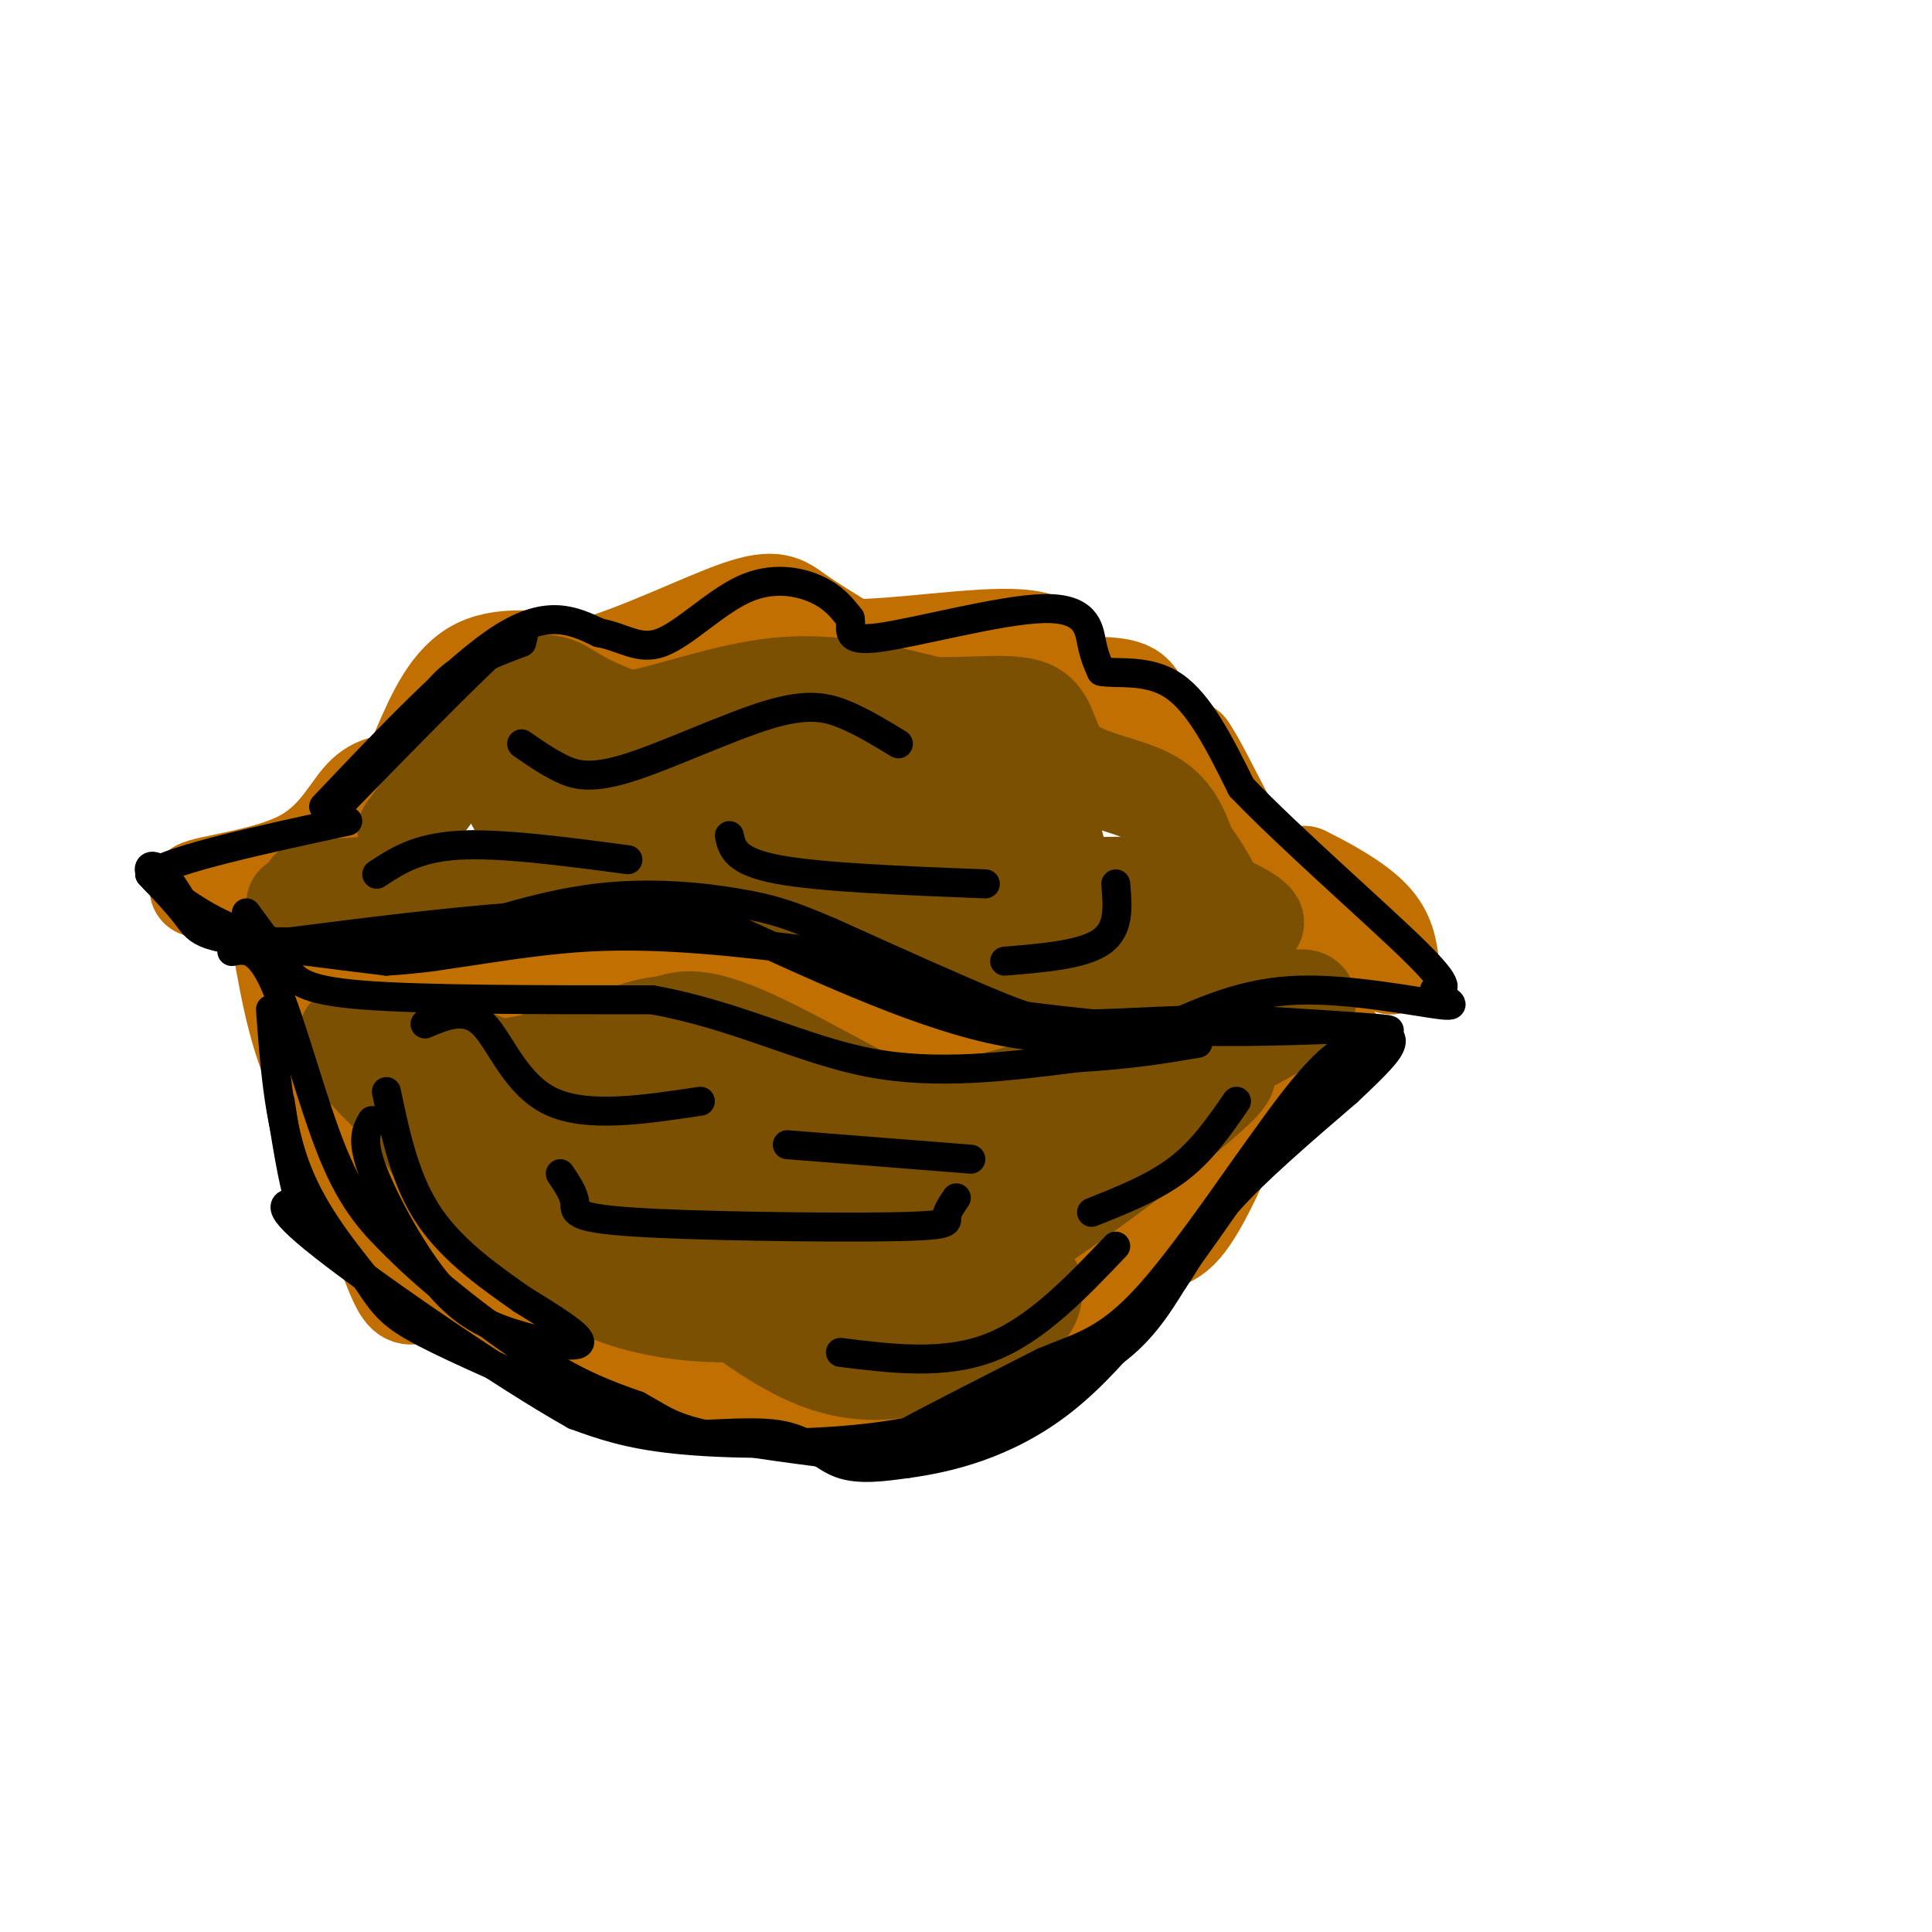 <svg viewBox='0 0 400 400' version='1.1' xmlns='http://www.w3.org/2000/svg' xmlns:xlink='http://www.w3.org/1999/xlink'><g fill='none' stroke='rgb(194,111,1)' stroke-width='20' stroke-linecap='round' stroke-linejoin='round'><path d='M87,155c3.083,-7.083 6.167,-14.167 12,-17c5.833,-2.833 14.417,-1.417 23,0'/><path d='M122,138c9.988,-2.690 23.458,-9.417 31,-12c7.542,-2.583 9.155,-1.024 12,1c2.845,2.024 6.923,4.512 11,7'/><path d='M176,134c9.089,0.244 26.311,-2.644 35,-2c8.689,0.644 8.844,4.822 9,9'/><path d='M220,141c4.417,1.345 10.958,0.208 14,2c3.042,1.792 2.583,6.512 4,9c1.417,2.488 4.708,2.744 8,3'/><path d='M246,155c3.378,4.911 7.822,15.689 12,21c4.178,5.311 8.089,5.156 12,5'/><path d='M270,181c4.800,2.333 10.800,5.667 14,9c3.200,3.333 3.600,6.667 4,10'/><path d='M288,200c-2.933,-0.489 -12.267,-6.711 -23,-5c-10.733,1.711 -22.867,11.356 -35,21'/><path d='M230,216c-10.778,4.556 -20.222,5.444 -28,4c-7.778,-1.444 -13.889,-5.222 -20,-9'/><path d='M182,211c-8.933,-4.911 -21.267,-12.689 -31,-16c-9.733,-3.311 -16.867,-2.156 -24,-1'/><path d='M127,194c-10.000,2.167 -23.000,8.083 -36,14'/><path d='M91,208c-7.067,2.800 -6.733,2.800 -9,0c-2.267,-2.800 -7.133,-8.400 -12,-14'/><path d='M70,194c-3.778,-3.600 -7.222,-5.600 -12,-7c-4.778,-1.400 -10.889,-2.200 -17,-3'/><path d='M41,184c1.452,-1.083 13.583,-2.292 21,-6c7.417,-3.708 10.119,-9.917 13,-13c2.881,-3.083 5.940,-3.042 9,-3'/><path d='M84,162c2.500,-0.500 4.250,-0.250 6,0'/><path d='M71,210c-1.556,10.467 -3.111,20.933 -1,30c2.111,9.067 7.889,16.733 12,21c4.111,4.267 6.556,5.133 9,6'/><path d='M91,267c4.786,1.440 12.250,2.042 16,2c3.750,-0.042 3.786,-0.726 0,-4c-3.786,-3.274 -11.393,-9.137 -19,-15'/><path d='M88,250c-7.222,-6.289 -15.778,-14.511 -21,-24c-5.222,-9.489 -7.111,-20.244 -9,-31'/><path d='M58,195c3.095,8.750 15.333,46.125 21,62c5.667,15.875 4.762,10.250 11,11c6.238,0.750 19.619,7.875 33,15'/><path d='M123,283c5.718,3.833 3.512,5.914 9,6c5.488,0.086 18.670,-1.823 26,-1c7.330,0.823 8.809,4.378 12,5c3.191,0.622 8.096,-1.689 13,-4'/><path d='M183,289c4.107,-2.393 7.875,-6.375 13,-7c5.125,-0.625 11.607,2.107 18,-1c6.393,-3.107 12.696,-12.054 19,-21'/><path d='M233,260c5.044,-3.444 8.156,-1.556 12,-6c3.844,-4.444 8.422,-15.222 13,-26'/><path d='M258,228c5.333,-6.333 12.167,-9.167 19,-12'/></g>
<g fill='none' stroke='rgb(124,80,2)' stroke-width='20' stroke-linecap='round' stroke-linejoin='round'><path d='M84,172c8.622,-11.711 17.244,-23.422 23,-28c5.756,-4.578 8.644,-2.022 12,0c3.356,2.022 7.178,3.511 11,5'/><path d='M130,149c7.178,-0.956 19.622,-5.844 31,-7c11.378,-1.156 21.689,1.422 32,4'/><path d='M193,146c9.528,0.255 17.348,-1.107 21,1c3.652,2.107 3.137,7.683 7,11c3.863,3.317 12.104,4.376 17,7c4.896,2.624 6.448,6.812 8,11'/><path d='M246,176c3.778,5.356 9.222,13.244 5,18c-4.222,4.756 -18.111,6.378 -32,8'/><path d='M219,202c-7.190,2.060 -9.167,3.208 -20,-1c-10.833,-4.208 -30.524,-13.774 -45,-18c-14.476,-4.226 -23.738,-3.113 -33,-2'/><path d='M121,181c-15.000,0.167 -36.000,1.583 -57,3'/><path d='M64,184c7.925,0.046 56.238,-1.338 82,-3c25.762,-1.662 28.974,-3.601 32,-7c3.026,-3.399 5.864,-8.257 2,-11c-3.864,-2.743 -14.432,-3.372 -25,-4'/><path d='M155,159c-12.903,-1.243 -32.659,-2.350 -42,0c-9.341,2.350 -8.267,8.156 -2,11c6.267,2.844 17.726,2.727 34,1c16.274,-1.727 37.364,-5.065 48,-5c10.636,0.065 10.818,3.532 11,7'/><path d='M204,173c3.902,3.300 8.156,8.050 11,9c2.844,0.950 4.278,-1.900 4,-5c-0.278,-3.100 -2.267,-6.450 -3,-9c-0.733,-2.550 -0.209,-4.300 -13,-5c-12.791,-0.700 -38.895,-0.350 -65,0'/><path d='M138,163c-10.772,0.772 -5.201,2.701 -5,5c0.201,2.299 -4.967,4.967 2,6c6.967,1.033 26.068,0.432 37,2c10.932,1.568 13.695,5.305 19,7c5.305,1.695 13.153,1.347 21,1'/><path d='M212,184c9.071,-0.298 21.250,-1.542 31,0c9.750,1.542 17.071,5.869 17,7c-0.071,1.131 -7.536,-0.935 -15,-3'/><path d='M245,188c-16.298,0.060 -49.542,1.708 -65,1c-15.458,-0.708 -13.131,-3.774 -22,-5c-8.869,-1.226 -28.935,-0.613 -49,0'/><path d='M109,184c-10.778,1.644 -13.222,5.756 -19,7c-5.778,1.244 -14.889,-0.378 -24,-2'/><path d='M66,189c-4.833,-0.667 -4.917,-1.333 -5,-2'/><path d='M82,226c3.844,2.222 7.689,4.444 14,2c6.311,-2.444 15.089,-9.556 24,-12c8.911,-2.444 17.956,-0.222 27,2'/><path d='M147,218c7.800,2.356 13.800,7.244 23,10c9.200,2.756 21.600,3.378 34,4'/><path d='M204,232c8.226,1.345 11.792,2.708 21,0c9.208,-2.708 24.060,-9.488 28,-10c3.940,-0.512 -3.030,5.244 -10,11'/><path d='M243,233c-7.393,6.143 -20.875,16.000 -30,22c-9.125,6.000 -13.893,8.143 -20,10c-6.107,1.857 -13.554,3.429 -21,5'/><path d='M172,270c-7.667,1.393 -16.333,2.375 -25,2c-8.667,-0.375 -17.333,-2.107 -25,-6c-7.667,-3.893 -14.333,-9.946 -21,-16'/><path d='M101,250c-6.110,-5.407 -10.885,-10.923 -13,-15c-2.115,-4.077 -1.569,-6.713 -1,-9c0.569,-2.287 1.163,-4.225 4,-5c2.837,-0.775 7.919,-0.388 13,0'/><path d='M104,221c9.400,-1.422 26.400,-4.978 39,-4c12.600,0.978 20.800,6.489 29,12'/><path d='M172,229c13.489,2.622 32.711,3.178 40,4c7.289,0.822 2.644,1.911 -2,3'/><path d='M210,236c-1.024,1.679 -2.583,4.375 -13,0c-10.417,-4.375 -29.690,-15.821 -41,-21c-11.310,-5.179 -14.655,-4.089 -18,-3'/><path d='M138,212c-6.226,0.512 -12.793,3.292 -16,8c-3.207,4.708 -3.056,11.344 -4,15c-0.944,3.656 -2.984,4.330 9,4c11.984,-0.330 37.992,-1.665 64,-3'/><path d='M191,236c-2.383,-2.364 -40.339,-6.773 -56,-8c-15.661,-1.227 -9.025,0.729 -6,3c3.025,2.271 2.440,4.856 2,6c-0.440,1.144 -0.734,0.846 6,1c6.734,0.154 20.495,0.758 30,0c9.505,-0.758 14.752,-2.879 20,-5'/><path d='M187,233c12.333,-3.333 33.167,-9.167 54,-15'/><path d='M241,218c13.856,-4.882 21.498,-9.587 26,-11c4.502,-1.413 5.866,0.466 -1,5c-6.866,4.534 -21.962,11.724 -37,16c-15.038,4.276 -30.019,5.638 -45,7'/><path d='M184,235c-17.012,1.119 -37.042,0.417 -52,-3c-14.958,-3.417 -24.845,-9.548 -34,-13c-9.155,-3.452 -17.577,-4.226 -26,-5'/><path d='M72,214c-2.195,2.037 5.319,9.628 10,14c4.681,4.372 6.530,5.523 12,8c5.470,2.477 14.563,6.279 21,8c6.437,1.721 10.219,1.360 14,1'/><path d='M129,245c8.715,-0.148 23.501,-1.019 30,-1c6.499,0.019 4.711,0.928 5,3c0.289,2.072 2.654,5.306 -1,6c-3.654,0.694 -13.327,-1.153 -23,-3'/><path d='M140,250c-0.467,1.044 9.867,5.156 21,6c11.133,0.844 23.067,-1.578 35,-4'/><path d='M196,252c5.833,-0.667 2.917,-0.333 0,0'/><path d='M214,266c0.131,1.851 0.262,3.702 -2,6c-2.262,2.298 -6.917,5.042 -14,8c-7.083,2.958 -16.595,6.131 -28,2c-11.405,-4.131 -24.702,-15.565 -38,-27'/></g>
<g fill='none' stroke='rgb(0,0,0)' stroke-width='6' stroke-linecap='round' stroke-linejoin='round'><path d='M108,154c2.565,1.789 5.129,3.579 8,5c2.871,1.421 6.048,2.474 14,0c7.952,-2.474 20.679,-8.474 29,-11c8.321,-2.526 12.234,-1.579 16,0c3.766,1.579 7.383,3.789 11,6'/><path d='M151,173c0.583,2.667 1.167,5.333 10,7c8.833,1.667 25.917,2.333 43,3'/><path d='M231,183c0.417,4.667 0.833,9.333 -3,12c-3.833,2.667 -11.917,3.333 -20,4'/><path d='M130,178c-13.167,-1.750 -26.333,-3.500 -35,-3c-8.667,0.500 -12.833,3.250 -17,6'/><path d='M67,167c13.750,-14.500 27.500,-29.000 37,-35c9.500,-6.000 14.750,-3.500 20,-1'/><path d='M124,131c5.225,0.946 8.287,3.810 13,2c4.713,-1.810 11.077,-8.295 17,-11c5.923,-2.705 11.407,-1.630 15,0c3.593,1.630 5.297,3.815 7,6'/><path d='M176,128c0.534,2.290 -1.630,5.016 6,4c7.630,-1.016 25.054,-5.774 34,-6c8.946,-0.226 9.413,4.078 10,7c0.587,2.922 1.293,4.461 2,6'/><path d='M228,139c3.022,0.667 9.578,-0.667 15,3c5.422,3.667 9.711,12.333 14,21'/><path d='M257,163c10.000,10.467 28.000,26.133 36,34c8.000,7.867 6.000,7.933 4,8'/><path d='M297,205c2.262,2.179 5.917,3.625 1,3c-4.917,-0.625 -18.405,-3.321 -29,-3c-10.595,0.321 -18.298,3.661 -26,7'/><path d='M243,212c-9.911,2.333 -21.689,4.667 -38,1c-16.311,-3.667 -37.156,-13.333 -58,-23'/><path d='M147,190c-24.167,-3.000 -55.583,1.000 -87,5'/><path d='M60,195c-17.844,0.067 -18.956,-2.267 -21,-5c-2.044,-2.733 -5.022,-5.867 -8,-9'/><path d='M31,181c5.500,-3.333 23.250,-7.167 41,-11'/><path d='M88,212c4.200,-1.778 8.400,-3.556 12,0c3.600,3.556 6.600,12.444 14,16c7.400,3.556 19.200,1.778 31,0'/><path d='M116,243c1.423,2.123 2.845,4.246 3,6c0.155,1.754 -0.959,3.140 12,4c12.959,0.860 39.989,1.193 53,1c13.011,-0.193 12.003,-0.912 12,-2c-0.003,-1.088 0.998,-2.544 2,-4'/><path d='M51,189c2.933,4.000 5.867,8.000 8,11c2.133,3.000 3.467,5.000 16,6c12.533,1.000 36.267,1.000 60,1'/><path d='M135,207c17.422,3.089 30.978,10.311 45,13c14.022,2.689 28.511,0.844 43,-1'/><path d='M223,219c11.333,-0.667 18.167,-1.833 25,-3'/><path d='M256,228c-3.500,5.083 -7.000,10.167 -12,14c-5.000,3.833 -11.500,6.417 -18,9'/><path d='M201,240c0.000,0.000 -38.000,-3.000 -38,-3'/><path d='M56,209c0.833,11.333 1.667,22.667 5,32c3.333,9.333 9.167,16.667 15,24'/><path d='M76,265c3.622,5.556 5.178,7.444 12,11c6.822,3.556 18.911,8.778 31,14'/><path d='M119,290c7.581,3.847 11.032,6.464 18,7c6.968,0.536 17.453,-1.010 24,0c6.547,1.010 9.156,4.574 13,6c3.844,1.426 8.922,0.713 14,0'/><path d='M188,303c7.778,-1.067 20.222,-3.733 32,-13c11.778,-9.267 22.889,-25.133 34,-41'/><path d='M254,249c10.333,-11.667 19.167,-20.333 28,-29'/><path d='M282,220c4.333,-4.333 1.167,-0.667 -2,3'/><path d='M231,258c-8.250,8.667 -16.500,17.333 -26,21c-9.500,3.667 -20.250,2.333 -31,1'/><path d='M77,232c-1.118,1.925 -2.236,3.850 0,10c2.236,6.150 7.826,16.525 13,23c5.174,6.475 9.931,9.051 16,11c6.069,1.949 13.448,3.271 14,2c0.552,-1.271 -5.724,-5.136 -12,-9'/><path d='M108,269c-5.689,-4.022 -13.911,-9.578 -19,-17c-5.089,-7.422 -7.044,-16.711 -9,-26'/><path d='M48,197c2.756,-0.511 5.511,-1.022 9,7c3.489,8.022 7.711,24.578 12,35c4.289,10.422 8.644,14.711 13,19'/><path d='M82,258c7.533,7.622 19.867,17.178 29,23c9.133,5.822 15.067,7.911 21,10'/><path d='M132,291c4.867,2.667 6.533,4.333 14,6c7.467,1.667 20.733,3.333 34,5'/><path d='M180,302c9.200,0.156 15.200,-1.956 19,-4c3.800,-2.044 5.400,-4.022 7,-6'/><path d='M206,292c5.578,-2.667 16.022,-6.333 23,-11c6.978,-4.667 10.489,-10.333 14,-16'/><path d='M243,265c3.511,-5.022 5.289,-9.578 11,-16c5.711,-6.422 15.356,-14.711 25,-23'/><path d='M279,226c6.024,-5.655 8.583,-8.292 9,-10c0.417,-1.708 -1.310,-2.488 -6,1c-4.690,3.488 -12.345,11.244 -20,19'/><path d='M262,236c-8.756,11.489 -20.644,30.711 -31,41c-10.356,10.289 -19.178,11.644 -28,13'/><path d='M203,290c-9.200,4.244 -18.200,8.356 -16,7c2.200,-1.356 15.600,-8.178 29,-15'/><path d='M216,282c7.905,-3.321 13.167,-4.125 22,-14c8.833,-9.875 21.238,-28.821 29,-39c7.762,-10.179 10.881,-11.589 14,-13'/><path d='M281,216c4.622,-2.600 9.178,-2.600 5,-3c-4.178,-0.400 -17.089,-1.200 -30,-2'/><path d='M256,211c-10.929,-0.024 -23.250,0.917 -31,1c-7.750,0.083 -10.929,-0.690 -19,-4c-8.071,-3.310 -21.036,-9.155 -34,-15'/><path d='M172,193c-8.214,-3.500 -11.750,-4.750 -19,-6c-7.250,-1.250 -18.214,-2.500 -30,-1c-11.786,1.500 -24.393,5.750 -37,10'/><path d='M86,196c-12.200,1.600 -24.200,0.600 -33,-2c-8.800,-2.600 -14.400,-6.800 -20,-11'/><path d='M33,183c-3.455,-2.920 -2.091,-4.721 0,-3c2.091,1.721 4.909,6.963 7,10c2.091,3.037 3.455,3.868 10,5c6.545,1.132 18.273,2.566 30,4'/><path d='M80,199c11.911,-0.622 26.689,-4.178 42,-5c15.311,-0.822 31.156,1.089 47,3'/><path d='M169,197c11.222,2.422 15.778,6.978 26,10c10.222,3.022 26.111,4.511 42,6'/><path d='M237,213c14.000,1.000 28.000,0.500 42,0'/><path d='M279,213c7.167,0.167 4.083,0.583 1,1'/><path d='M214,285c-2.149,2.310 -4.298,4.619 -10,7c-5.702,2.381 -14.958,4.833 -27,6c-12.042,1.167 -26.869,1.048 -37,0c-10.131,-1.048 -15.565,-3.024 -21,-5'/><path d='M119,293c-14.600,-8.156 -40.600,-26.044 -52,-35c-11.400,-8.956 -8.200,-8.978 -5,-9'/><path d='M62,249c-1.500,-5.000 -2.750,-13.000 -4,-21'/><path d='M70,167c13.333,-13.667 26.667,-27.333 33,-33c6.333,-5.667 5.667,-3.333 5,-1'/><path d='M108,133c-1.756,0.733 -8.644,3.067 -13,6c-4.356,2.933 -6.178,6.467 -8,10'/></g>
</svg>